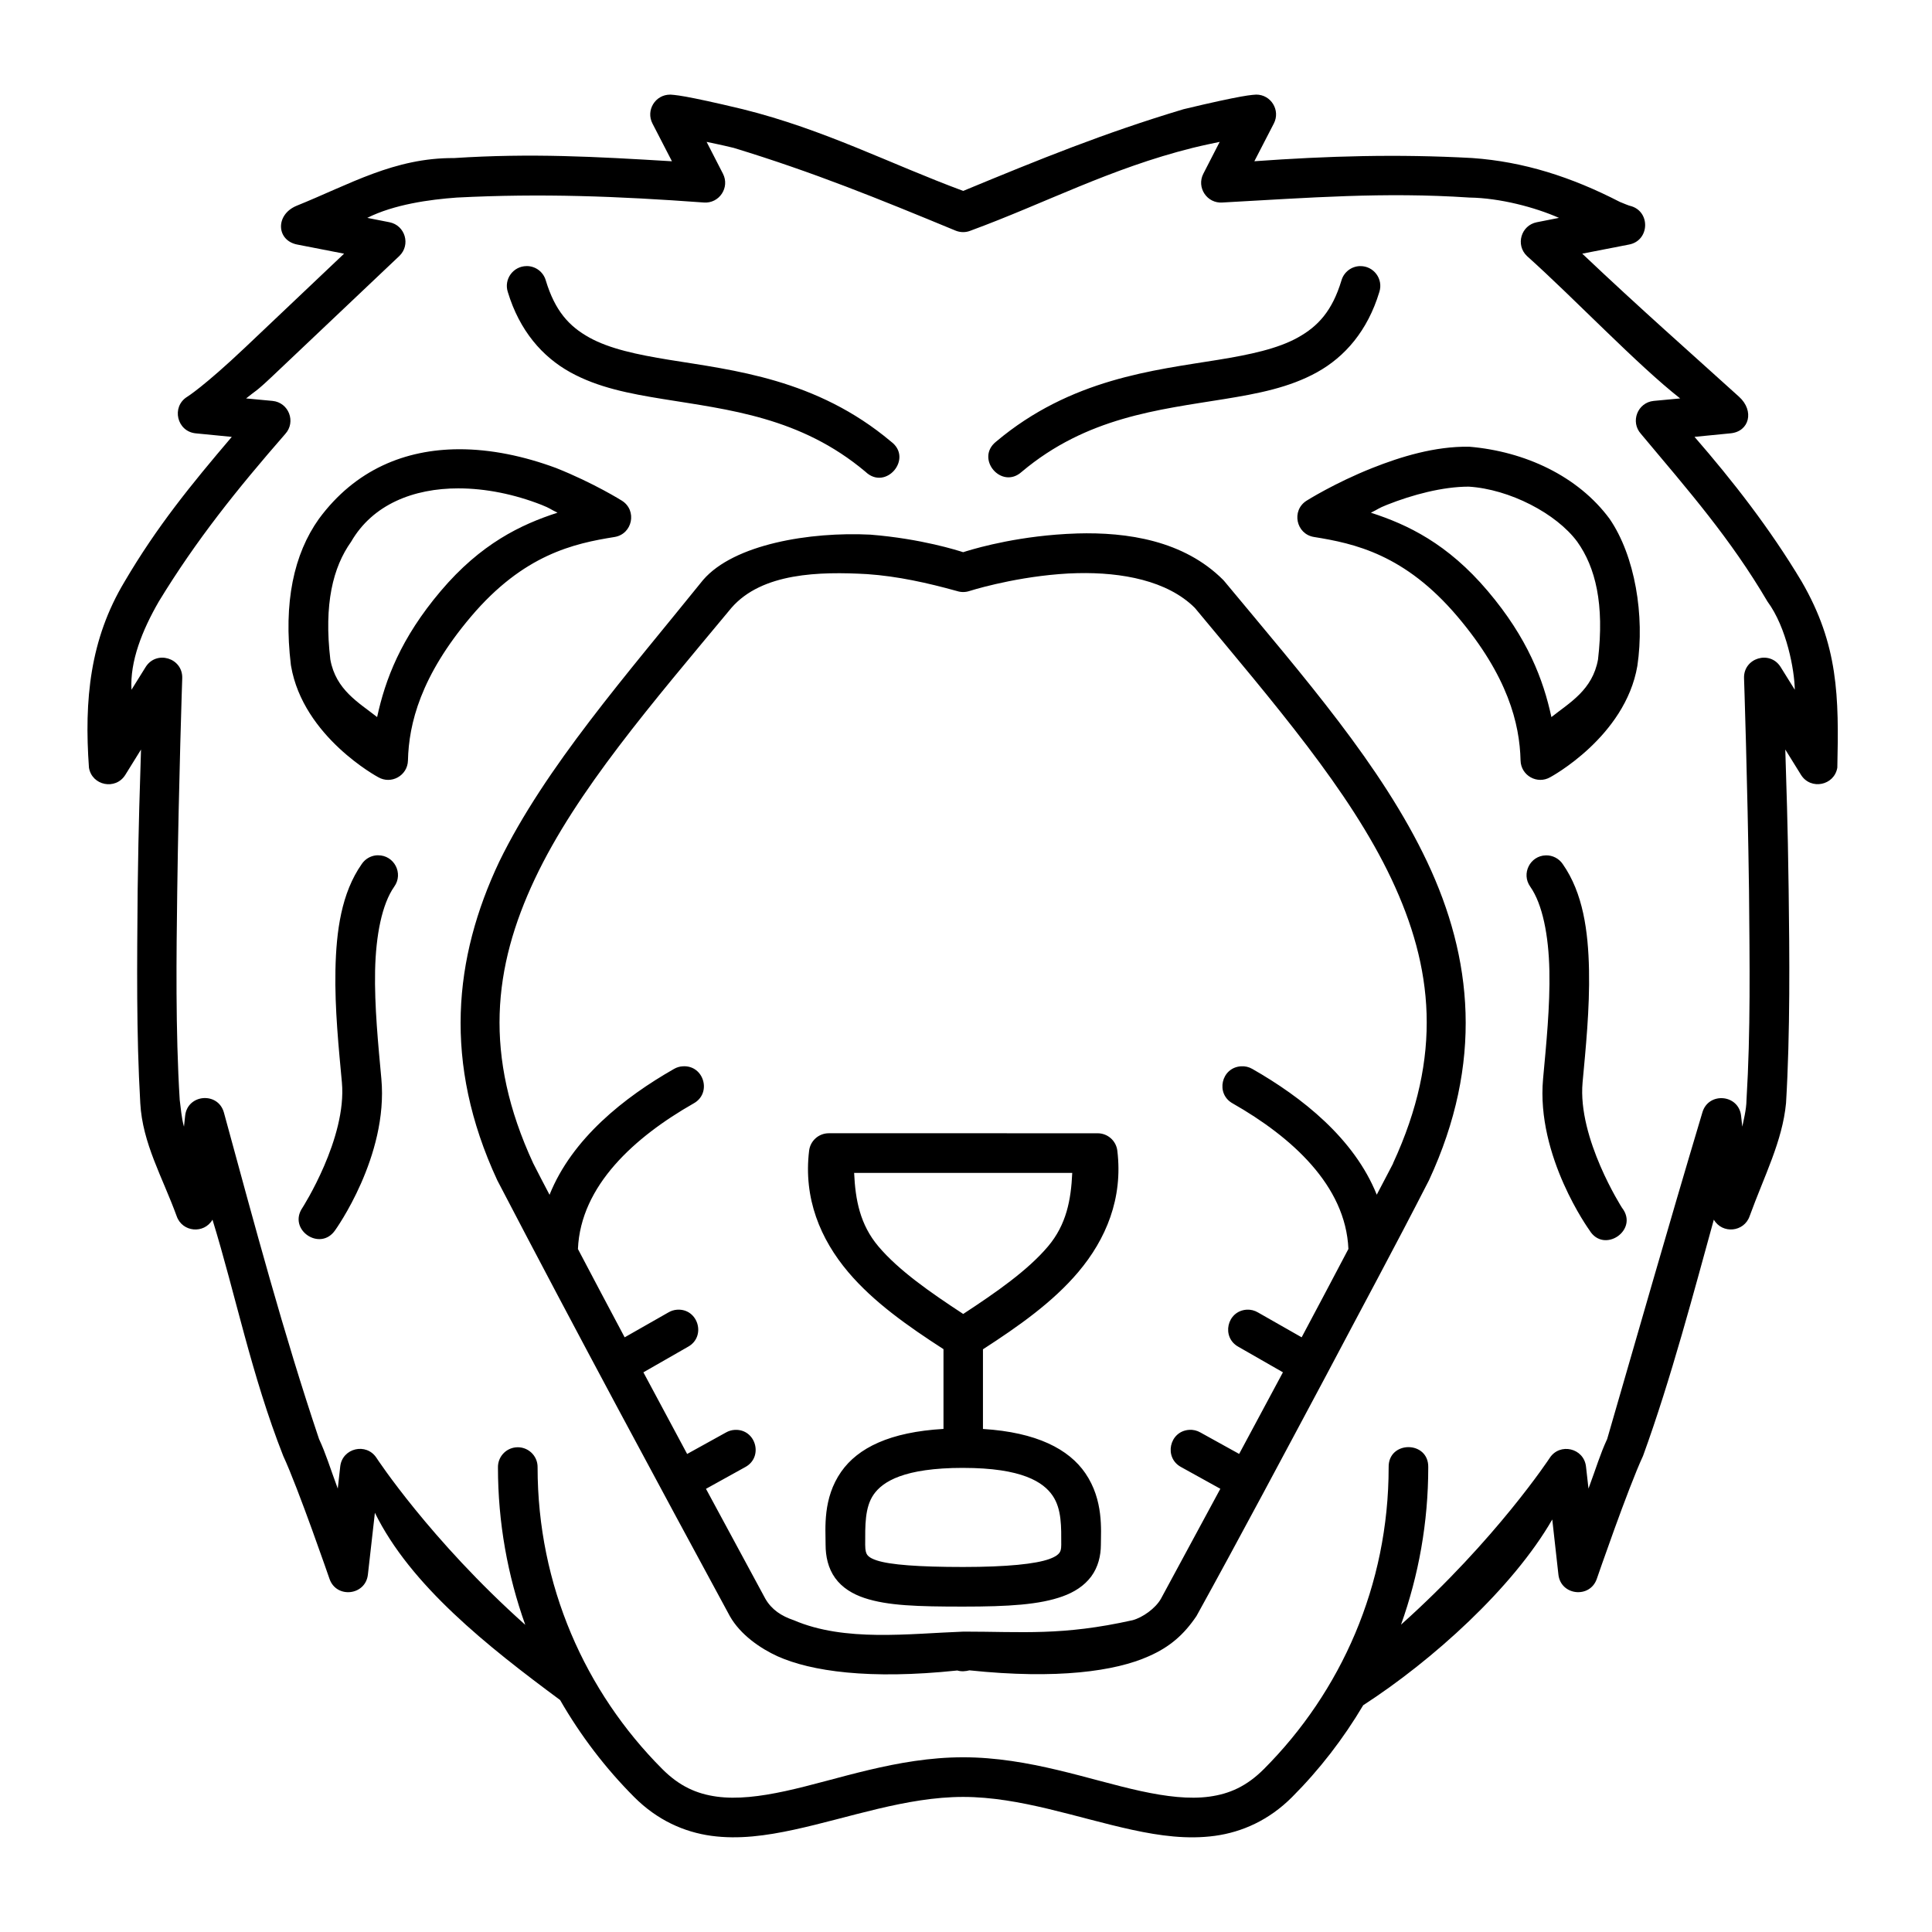 <?xml version="1.0" encoding="UTF-8"?>
<!-- Uploaded to: ICON Repo, www.svgrepo.com, Generator: ICON Repo Mixer Tools -->
<svg fill="#000000" width="800px" height="800px" version="1.1" viewBox="144 144 512 512" xmlns="http://www.w3.org/2000/svg">
 <path d="m321.6 169.08c-3.949-0.02-6.504 4.164-4.684 7.668l5.156 9.992c-20.41-1.23-37.281-2.176-57.727-0.852-15.832-0.098-27.551 6.918-41.801 12.668-5.664 2.394-5.285 9.223 0.277 10.262l12.363 2.41c-6.438 6.094-17.453 16.559-26.188 24.824-11.02 10.43-15.387 13.102-15.387 13.102-4.277 2.652-2.727 9.223 2.285 9.688l9.531 0.934c-10.855 12.746-19.832 23.773-28.402 38.344-9.203 15.316-10.73 31.383-9.449 49.324 0.793 4.754 7.039 6.012 9.613 1.938l4.184-6.746c-0.309 10.41-0.637 18.203-0.891 37.27-0.16 19.668-0.371 37.816 0.695 56.445 0.586 10.656 5.879 19.598 9.645 29.941 1.465 4.238 7.227 4.805 9.492 0.934 6.098 19.781 10.285 41.098 18.746 62.605 3.977 8.543 12.25 32.543 12.25 32.543 1.793 5.316 9.559 4.488 10.188-1.086l1.855-16.391c9.418 19.219 29.82 35.379 49.078 49.621 5.426 9.43 12.027 18.09 19.648 25.727 6.098 6.109 13.207 9.281 20.449 10.27 7.242 0.988 14.559-0.039 21.895-1.629 14.668-3.18 29.758-8.684 44.824-8.684s30.156 5.543 44.824 8.723c7.336 1.59 14.641 2.578 21.883 1.59s14.359-4.16 20.461-10.27c7.25-7.266 13.578-15.449 18.852-24.344 18.395-11.898 39.664-31.09 50.102-49.223l1.629 14.605c0.633 5.574 8.395 6.402 10.188 1.086 0 0 8.262-24.004 12.238-32.543 7.371-20.219 13.715-44.363 18.758-62.605 2.262 3.871 8.027 3.305 9.492-0.934 3.906-10.742 8.68-19.836 9.645-29.941 1.117-18.789 0.922-39.176 0.695-56.445-0.258-19.066-0.586-26.859-0.891-37.27l4.184 6.746c2.578 4.059 8.801 2.801 9.605-1.938 0.434-18.844 0.293-32.508-9.449-49.324-8.434-14.098-18.336-26.762-28.395-38.344l9.523-0.934c5.012-0.461 6.41-5.953 2.285-9.688-12.824-11.625-25.84-23.039-41.562-37.926l12.363-2.41c5.566-1.016 5.805-8.91 0.309-10.262 0 0-0.016 0.078-2.715-1.047-12.84-6.617-25.484-10.664-39.125-11.625-19.879-1.086-38.168-0.551-57.727 0.852l5.156-9.992c1.82-3.504-0.734-7.688-4.684-7.668 0 0-1.395 0.039-4.109 0.543-2.715 0.496-7.301 1.445-15.148 3.332-21.18 6.359-38.031 13.23-58.375 21.648-19.414-7.184-36.723-16.254-58.383-21.648-7.848-1.887-12.434-2.836-15.148-3.332-2.711-0.492-4.094-0.543-4.102-0.543zm9.656 12.516c2.359 0.516 3.363 0.676 7.164 1.59 21.16 6.457 38.289 13.441 58.805 21.926 1.289 0.535 2.738 0.535 4.027 0 19.734-7.254 36.871-16.434 58.816-21.926 3.801-0.914 4.805-1.074 7.164-1.59l-4.336 8.445c-1.871 3.652 0.984 7.941 5.074 7.625 23.168-1.266 42.637-2.824 65.426-1.312 8.102 0.117 17.387 2.574 23.75 5.383l-5.883 1.16c-4.176 0.824-5.684 6.012-2.606 8.949 12.738 11.406 29.129 28.734 40.602 37.742l-7.012 0.656c-4.293 0.43-6.262 5.562-3.363 8.754 12.656 15.098 23.672 27.68 33.508 44.402 5.133 6.945 7.176 18.27 7.246 23.391l-3.762-6.039c-2.848-4.516-9.832-2.394-9.688 2.941 0 0 0.934 27.566 1.32 56.363 0.16 19.32 0.441 37.039-0.668 55.441-0.016 2.559-0.855 5.762-1.117 7.082l-0.316-2.902c-0.652-5.707-8.68-6.371-10.262-0.852-9.723 32.535-16.645 57.004-25.227 86.539-1.852 3.977-2.789 7.297-4.949 13.129l-0.668-5.883c-0.586-4.863-6.926-6.344-9.605-2.246 0 0-14.211 21.66-39.41 44.188 4.66-13.031 7.215-27.059 7.215-41.676 0.16-7.156-10.656-7.156-10.496 0 0 31.246-12.629 59.469-33.047 79.93-4.582 4.59-9.137 6.594-14.453 7.32-5.316 0.727-11.418-0.004-18.203-1.477-13.574-2.945-29.539-8.949-47.066-8.949s-33.496 6.004-47.066 8.949c-6.785 1.473-12.898 2.203-18.215 1.477-5.316-0.727-9.871-2.727-14.453-7.32-20.414-20.461-33.035-48.684-33.035-79.93 0.059-3.172-2.699-5.664-5.852-5.301-2.684 0.305-4.695 2.598-4.652 5.301 0 14.637 2.566 28.684 7.238 41.727-25.25-22.555-39.422-44.238-39.422-44.238-2.676-4.121-9.039-2.637-9.613 2.246l-0.656 5.883c-2.16-5.832-3.109-9.152-4.961-13.129-9.441-28.105-16.906-56.082-25.215-86.539-1.562-5.559-9.645-4.887-10.27 0.852l-0.309 2.902c-0.676-2.332-0.832-5.023-1.129-7.082-1.141-18.434-0.883-38.5-0.656-55.441 0.391-28.801 1.324-56.363 1.324-56.363 0.137-5.336-6.84-7.457-9.688-2.941l-3.762 6.039c-0.438-7.496 2.82-15.727 7.246-23.391 9.914-16.27 20.703-29.719 33.508-44.402 2.902-3.195 0.926-8.332-3.371-8.754l-7.012-0.656c2.742-2.25 2.301-1.465 6.981-5.894 11.211-10.609 33.621-31.848 33.621-31.848 3.078-2.934 1.578-8.117-2.594-8.949l-5.894-1.16c7.106-3.562 16.484-4.859 23.75-5.383 22.336-1.145 42.574-0.359 65.438 1.312 4.09 0.316 6.945-3.977 5.074-7.625zm-47.734 32.922c-3.539 0.039-6.035 3.488-4.949 6.856 3.109 10.277 9.156 17.18 16.535 21.27 7.379 4.09 15.773 5.672 24.527 7.094 17.508 2.848 36.52 4.812 53.73 19.289 5.391 5.16 12.75-3.586 6.746-8.016-19.781-16.637-41.785-18.891-58.816-21.66-8.516-1.383-15.766-2.93-21.113-5.894-5.348-2.965-9.086-7.027-11.543-15.141-0.652-2.277-2.746-3.832-5.113-3.805zm220.9 0c-2.297 0.059-4.289 1.594-4.922 3.805-2.453 8.113-6.234 12.176-11.582 15.141-5.348 2.965-12.602 4.512-21.113 5.894-17.027 2.769-39.023 5.019-58.805 21.66-5.676 4.484 1.406 12.867 6.773 8.016 17.211-14.48 36.23-16.445 53.742-19.289 8.754-1.422 17.141-3.004 24.52-7.094s13.395-10.992 16.504-21.27c1.109-3.438-1.504-6.941-5.113-6.856zm28.906 47.867c-9.078-0.141-18.137 2.656-25.645 5.637-10.008 3.973-17.434 8.672-17.434 8.672-4.082 2.586-2.793 8.848 1.977 9.613 10.738 1.719 24.078 4.613 38.039 21.105 13.332 15.75 16.469 28.379 16.699 38.129 0.098 4.004 4.449 6.434 7.902 4.406 0 0 19.832-10.633 23.051-29.48 1.973-13.246-0.598-29.117-7.359-38.969-8.363-11.328-22.438-17.875-37.227-19.117zm-267.75 0.668c-14.125 0.059-27.375 5.316-37.062 18.449-6.652 9.344-9.426 22.129-7.43 38.703 0.012 0.078 0.02 0.18 0.043 0.266 3.219 18.848 23.082 29.48 23.082 29.48 3.453 2.027 7.812-0.406 7.902-4.406 0.227-9.75 3.363-22.383 16.699-38.129 13.961-16.492 27.309-19.387 38.047-21.105 4.766-0.773 6.047-7.031 1.969-9.613 0 0-7.457-4.695-17.465-8.672-8.52-3.156-17.305-5-25.777-4.973zm267.61 9.91c10.832 0.656 23.27 7.102 28.812 14.617 4.82 6.766 7.219 16.5 5.492 31.191-1.457 8.09-7.519 11.434-12.352 15.262-2.148-9.941-6.277-20.895-16.859-33.395-10.645-12.574-21.27-17.633-30.984-20.766 2.016-0.965 1.816-1.117 4.266-2.09 6.773-2.688 14.754-4.809 21.629-4.816zm-267.67 0.461c7.184 0.004 14.789 1.551 21.965 4.356 2.445 0.973 2.25 1.125 4.266 2.09-9.707 3.137-20.324 8.207-30.953 20.766-10.582 12.5-14.699 23.453-16.852 33.395-4.832-3.824-10.945-7.168-12.402-15.262-1.723-14.688 0.688-24.426 5.504-31.191 5.707-9.883 16.504-14.164 28.473-14.156zm163.9 11.953c-1.898 0.059-3.758 0.16-5.566 0.309-13.562 1.086-23.266 4.231-24.602 4.652-1.336-0.422-11.039-3.566-24.602-4.652-15.98-0.805-36.145 2.527-44.32 12.012-20.242 25.113-41.879 49.695-54.039 74.691-12.016 25.43-14.965 53.203-0.512 84.379 21.355 41.012 43.438 81.895 61.645 115.53 2.801 4.957 8.152 8.594 12.668 10.648 8.844 3.957 24.23 6.219 47.613 3.75 1.023 0.332 2.277 0.215 3.207-0.039 23.277 2.438 38.676 0.227 47.5-3.723 5.644-2.477 9.348-5.754 12.668-10.66 11.148-20.172 24.082-44.504 34.336-63.703 9.555-18.102 17.887-33.441 27.215-51.66 0.023-0.059 0.062-0.098 0.082-0.16 14.453-31.176 11.516-58.938-0.504-84.367-12.016-25.43-32.637-48.945-53.73-74.344-0.098-0.117-0.199-0.234-0.309-0.348-10.449-10.473-25.477-12.703-38.754-12.32zm0.195 10.516c11.656-0.262 23.754 1.953 31.035 9.203 21.078 25.371 41.031 48.426 52.07 71.781 11.078 23.445 13.684 46.812 0.461 75.391-0.012 0.02 0.012 0.059 0 0.078-1.145 2.242-3.004 5.715-4.324 8.262-5.981-14.914-19.836-25.844-32.973-33.332-0.914-0.531-1.969-0.777-3.023-0.695-5.238 0.348-6.777 7.316-2.172 9.84 15.574 8.875 29.945 21.746 30.656 38.57-4.082 7.75-7.906 15-12.391 23.41l-11.562-6.582c-0.91-0.547-1.965-0.805-3.023-0.738-5.231 0.355-6.762 7.32-2.164 9.84l11.789 6.754c-4.641 8.676-7.418 13.855-11.602 21.629l-10.262-5.68c-0.914-0.531-1.969-0.777-3.023-0.695-5.262 0.391-6.719 7.43-2.051 9.883l10.352 5.731c-6.953 12.867-15.742 29.141-15.742 29.141-1.445 2.562-4.856 4.977-7.512 5.688-18.75 4.184-29.184 3.023-44.781 3.023-14.523 0.527-31.473 2.797-45.02-3.023-3.238-1.09-5.844-2.777-7.523-5.688 0 0-8.785-16.27-15.734-29.129l10.363-5.738c4.961-2.625 2.891-10.16-2.715-9.883-0.828 0.039-1.637 0.281-2.359 0.695l-10.281 5.688c-4.188-7.773-6.949-12.961-11.594-21.637l11.797-6.754c4.93-2.699 2.738-10.215-2.871-9.84-0.824 0.059-1.621 0.312-2.328 0.738l-11.562 6.582c-4.484-8.406-8.301-15.652-12.383-23.402 0.707-16.828 15.07-29.703 30.648-38.582 4.922-2.699 2.742-10.199-2.859-9.84-0.82 0.039-1.617 0.285-2.328 0.695-13.145 7.492-27.008 18.426-32.984 33.355-1.484-2.785-2.953-5.664-4.336-8.363-13.223-28.578-10.617-51.945 0.461-75.391 11.039-23.355 30.992-46.41 52.07-71.781 8.098-9.324 23.352-9.664 35.988-8.949 8.094 0.559 16.008 2.328 23.801 4.488 1.059 0.344 2.199 0.344 3.258 0 0 0 10.703-3.441 23.781-4.488 1.633-0.141 3.285-0.219 4.949-0.258zm-185.42 74.766c-0.18 0-0.352 0.004-0.523 0.02-1.539 0.16-2.926 1-3.793 2.285-5.41 7.707-6.769 17.793-6.981 28.094-0.211 10.305 0.906 20.98 1.711 29.785 1.359 14.832-10.465 33.242-10.465 33.242-3.949 5.789 4.734 11.711 8.684 5.926 0 0 14.125-19.547 12.238-40.129-0.816-8.898-1.852-19.258-1.66-28.637 0.199-9.379 1.824-17.648 5.074-22.273 2.504-3.481 0.004-8.332-4.285-8.312zm309.48 0.02c-4.203 0.098-6.582 4.867-4.141 8.293 3.246 4.625 4.879 12.895 5.074 22.273 0.199 9.379-0.855 19.738-1.672 28.637-1.887 20.582 12.281 40.129 12.281 40.129 3.82 6.391 13.227-0.059 8.641-5.926 0 0-11.816-18.406-10.453-33.242 0.809-8.809 1.914-19.484 1.703-29.785-0.211-10.305-1.57-20.391-6.981-28.094-1-1.465-2.676-2.324-4.449-2.285zm-190.02 73.645c-2.66-0.008-4.906 1.973-5.227 4.613-1.543 12.645 3.008 23.477 10.344 32.156 6.723 7.957 15.836 14.355 25.266 20.449v21.137c-14.203 0.82-22.676 5.019-27.102 11.336-4.945 7.059-4.141 15.02-4.141 19.371 0 3.043 0.656 6.195 2.523 8.793 1.867 2.598 4.664 4.273 7.75 5.301 6.172 2.055 14.137 2.285 26.18 2.285 12.117 0 20.242-0.512 26.352-2.707 3.055-1.098 5.738-2.781 7.586-5.269 1.844-2.488 2.562-5.535 2.562-8.406 0-3.809 0.777-11.809-4.109-18.953-4.371-6.391-12.898-10.855-27.141-11.738v-21.113c9.438-6.102 18.539-12.516 25.266-20.48 7.332-8.68 11.883-19.508 10.344-32.156-0.32-2.641-2.566-4.621-5.227-4.613-23.738 0.004-47.477-0.004-71.219-0.012zm6.703 10.508h57.801c-0.32 7.141-1.539 13.699-6.426 19.484-5.367 6.352-13.719 12.164-22.469 17.898-8.75-5.734-17.098-11.543-22.469-17.898-4.887-5.785-6.113-12.344-6.438-19.484zm28.883 78.176h0.012c15.645 0 21.262 3.781 23.707 7.359 2.449 3.578 2.285 8.422 2.285 13.016 0 1.332-0.223 1.773-0.512 2.164-0.289 0.391-0.93 0.992-2.707 1.629-3.551 1.273-11.07 2.09-22.785 2.09-11.789 0-19.398-0.582-22.887-1.742-1.742-0.582-2.254-1.105-2.523-1.477-0.266-0.371-0.543-1-0.543-2.664 0-5.059-0.133-9.922 2.254-13.336 2.391-3.41 8-7.039 23.699-7.043z"/>
</svg>